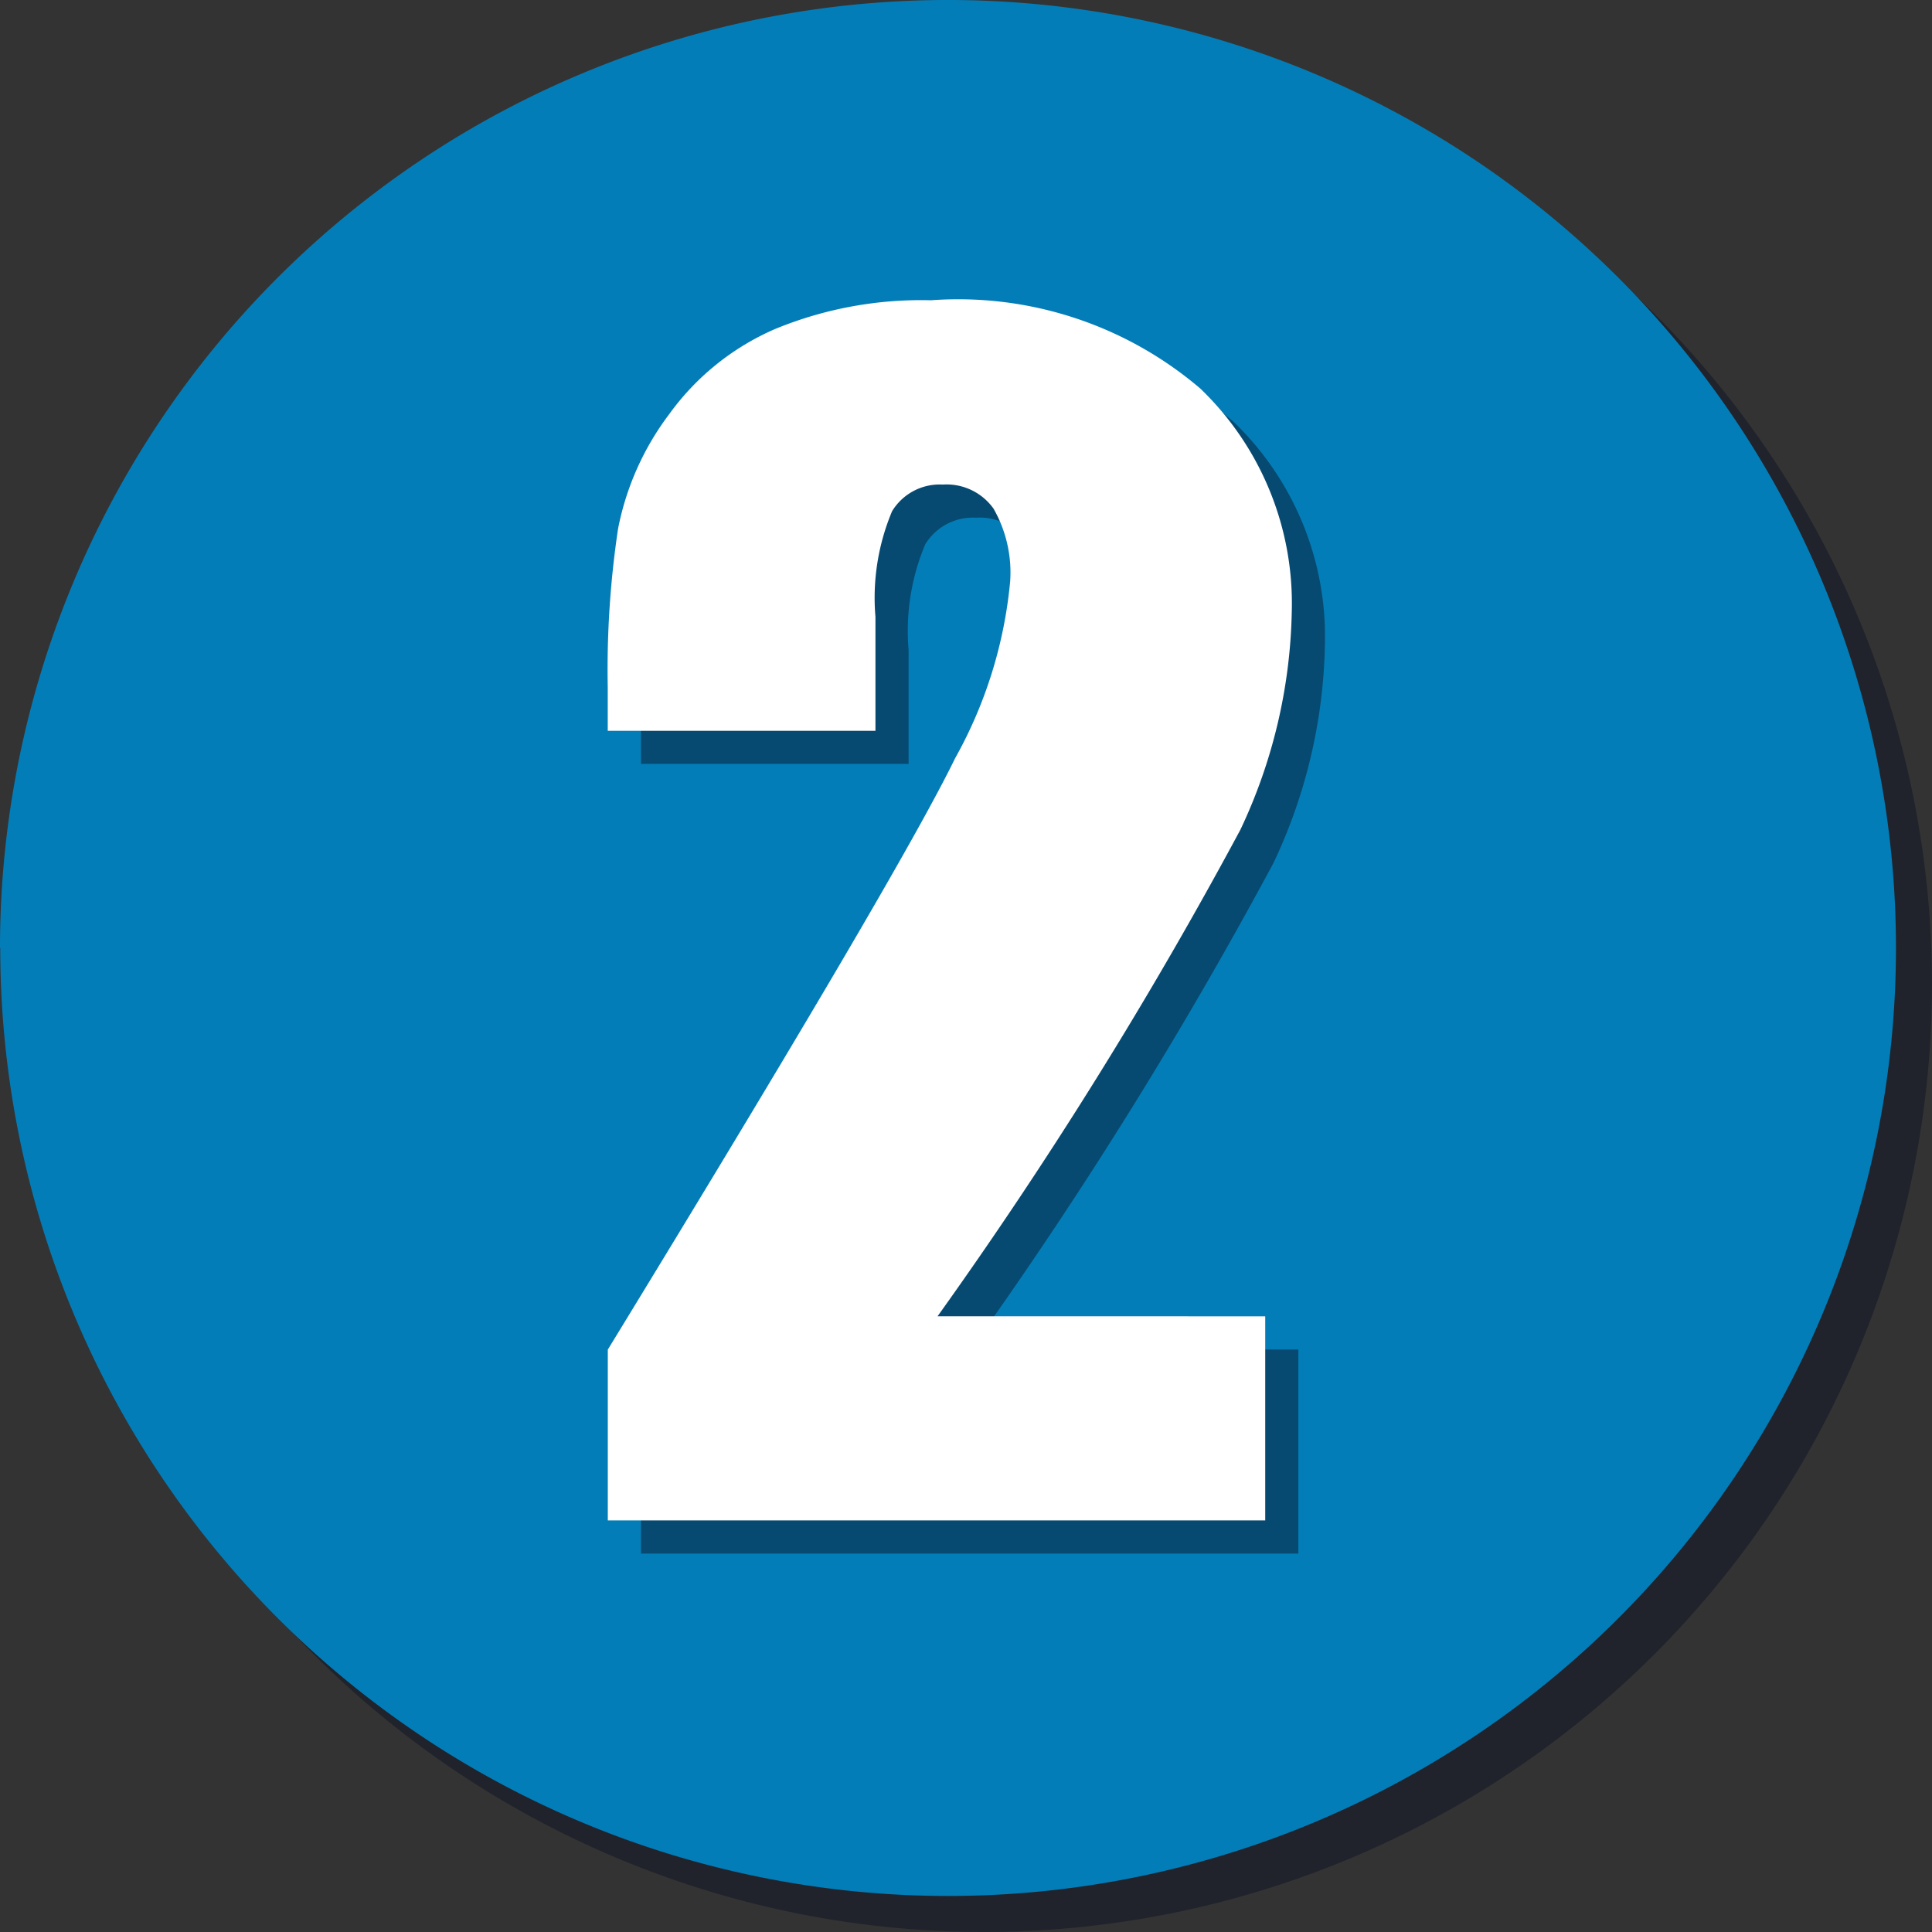 <svg data-name="グループ 46" xmlns="http://www.w3.org/2000/svg" width="29.488" height="29.489"><rect width="100%" height="100%" fill="#333333" stroke="none"/><defs><clipPath id="a"><path data-name="長方形 36" fill="none" d="M0 0h28.938v28.938H0z"/></clipPath><clipPath id="b"><path data-name="長方形 37" fill="none" d="M0 0h10.44v18.623H0z"/></clipPath></defs><g data-name="グループ 39"><g data-name="グループ 16"><g data-name="グループ 15"><g data-name="グループ 14" clip-path="url(#a)" transform="translate(.55 .55)" opacity=".47"><path data-name="パス 8" d="M0 14.466a14.469 14.469 0 1114.469 14.472A14.469 14.469 0 010 14.466" fill="#0a1222"/></g></g></g><path data-name="パス 9" d="M0 14.469a14.469 14.469 0 1114.473 14.469A14.469 14.469 0 01.004 14.469" fill="#037db8"/><g data-name="グループ 19"><g data-name="グループ 18"><g data-name="グループ 17" clip-path="url(#b)" transform="translate(9.783 5.089)" opacity=".47"><path data-name="パス 10" d="M10.034 15.508v3.115H0v-2.607q4.458-7.291 5.3-9.024a6.822 6.822 0 00.841-2.7 1.966 1.966 0 00-.254-1.112.879.879 0 00-.774-.367.851.851 0 00-.774.406 3.413 3.413 0 00-.254 1.614v1.738H-.001v-.666a14.482 14.482 0 01.158-2.421A4.248 4.248 0 01.936 1.74 3.909 3.909 0 012.55.44 5.852 5.852 0 014.931 0a5.694 5.694 0 014.114 1.349 4.549 4.549 0 011.394 3.414 8.12 8.12 0 01-.784 3.318 68.258 68.258 0 01-4.622 7.426z" fill="#0a1222"/></g></g></g><path data-name="パス 11" d="M19.311 20.091v3.115H9.277v-2.607q4.458-7.291 5.3-9.024a6.823 6.823 0 00.841-2.7 1.964 1.964 0 00-.254-1.112.879.879 0 00-.774-.367.851.851 0 00-.774.406 3.414 3.414 0 00-.254 1.614v1.738H9.276v-.666a14.482 14.482 0 01.158-2.421 4.247 4.247 0 01.779-1.744 3.907 3.907 0 011.614-1.3 5.848 5.848 0 012.381-.44 5.694 5.694 0 014.114 1.349 4.549 4.549 0 011.394 3.414 8.12 8.12 0 01-.784 3.318 68.257 68.257 0 01-4.622 7.426z" fill="#fff"/></g></svg>